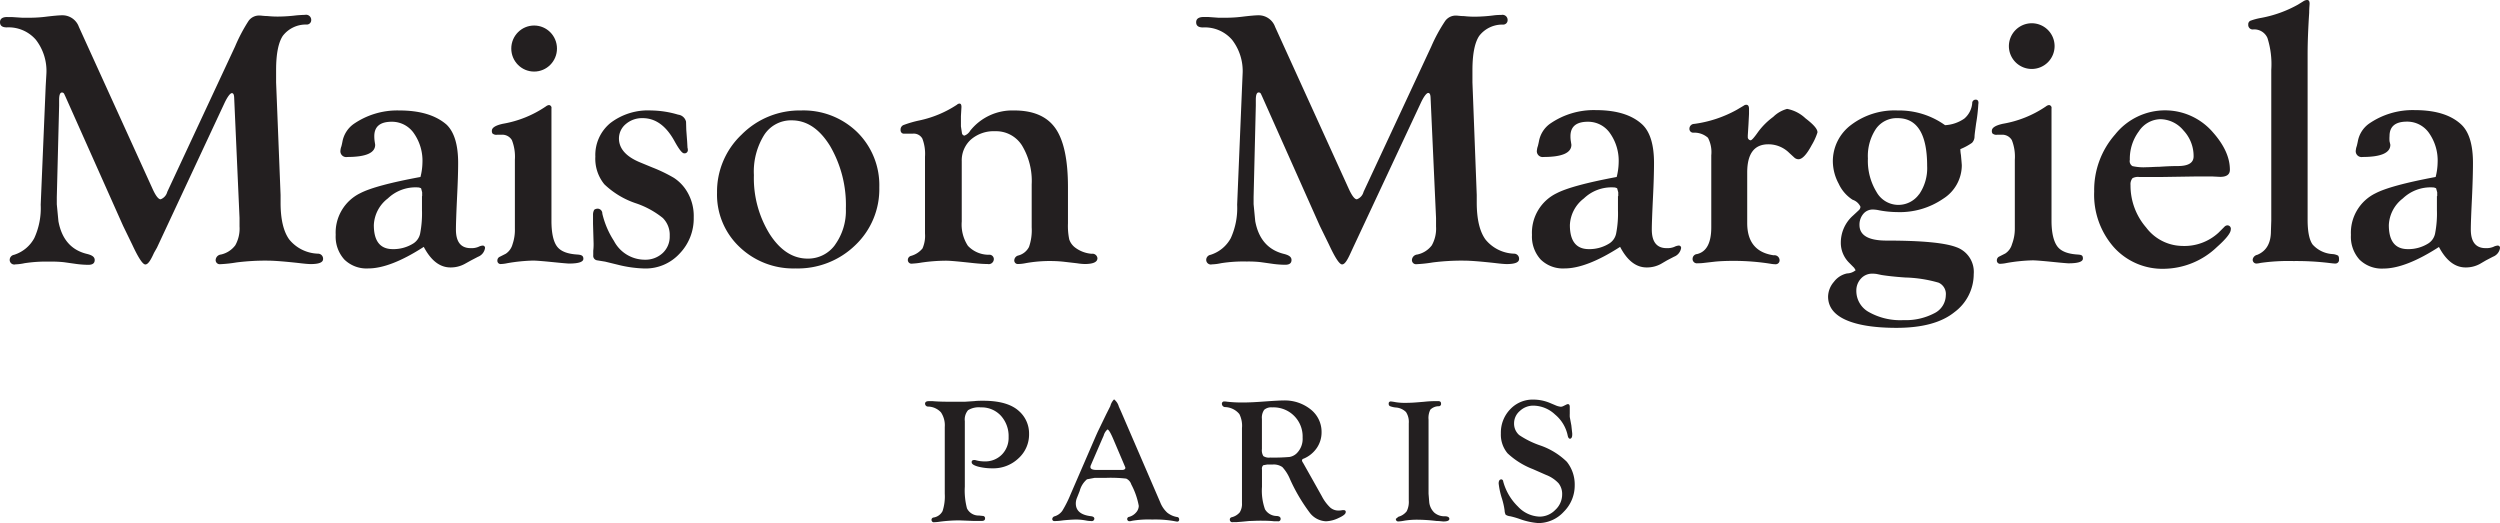 <?xml version="1.0" encoding="UTF-8"?> <svg xmlns="http://www.w3.org/2000/svg" id="Calque_1" data-name="Calque 1" viewBox="0 0 430 90"><defs><style>.cls-1{fill:none;}.cls-2{fill:#231f20;}</style></defs><title>Logo_desktop_retina</title><path class="cls-1" d="M277.44,32.24a6.86,6.86,0,0,0-5.06,1.9A6.07,6.07,0,0,0,270,38.73c0,2.75,1.1,4.13,3.27,4.13a6.44,6.44,0,0,0,3.55-1,2.64,2.64,0,0,0,1.14-1.71,17.92,17.92,0,0,0,.31-4l0-2.4V33.08l-0.19-.69A1.3,1.3,0,0,0,277.44,32.24Z"></path><path class="cls-1" d="M136.17,20.7a5.49,5.49,0,0,0-4.76,2.54,11.94,11.94,0,0,0-1.75,6.88,18.25,18.25,0,0,0,2.71,10.13q2.71,4.24,6.54,4.23a5.7,5.7,0,0,0,4.74-2.41,10,10,0,0,0,1.83-6.2,20.14,20.14,0,0,0-2.71-10.76Q140.06,20.7,136.17,20.7Z"></path><path class="cls-1" d="M193.37,80.09l-1.94-4.56c-0.46-1.09-.8-1.64-1-1.64a2.14,2.14,0,0,0-.65,1.06l-0.28.63-1.73,4-0.16.38a0.91,0.91,0,0,0-.11.39c0,0.33.35,0.5,1.07,0.5H193c0.38,0,.56-0.11.56-0.32a0.78,0.78,0,0,0-.08-0.26Z"></path><path class="cls-1" d="M222.59,71.54a5.1,5.1,0,0,0-3.75-1.47,1.82,1.82,0,0,0-1.39.42,2.34,2.34,0,0,0-.39,1.56v5.18a1.91,1.91,0,0,0,.25,1.22,1.76,1.76,0,0,0,1.17.25,31.09,31.09,0,0,0,3.3-.1A2.33,2.33,0,0,0,223,78a3.48,3.48,0,0,0,1.09-2.72A5.08,5.08,0,0,0,222.59,71.54Z"></path><path class="cls-1" d="M418.31,32.24a6.9,6.9,0,0,0-5.07,1.9,6.09,6.09,0,0,0-2.41,4.59q0,4.12,3.27,4.13a6.43,6.43,0,0,0,3.55-1,2.63,2.63,0,0,0,1.14-1.71,18,18,0,0,0,.31-4l0-2.4V33.08L419,32.39A1.32,1.32,0,0,0,418.31,32.24Z"></path><path class="cls-1" d="M366.76,28.56a8.65,8.65,0,0,0,2.43.19c0.68,0,1.39,0,2.16-.07,1.85-.08,2.92-0.13,3.21-0.13,1.82,0,2.72-.55,2.72-1.67a6.42,6.42,0,0,0-1.74-4.45,5.25,5.25,0,0,0-4-1.94,4.55,4.55,0,0,0-3.67,2.08,7.91,7.91,0,0,0-1.58,4.9A1,1,0,0,0,366.76,28.56Z"></path><path class="cls-1" d="M321.45,53.7a11,11,0,0,0,5.91,1.36,10.57,10.57,0,0,0,5.28-1.17,3.51,3.51,0,0,0,2-3.1,2.13,2.13,0,0,0-1.24-2.17,22.6,22.6,0,0,0-5.73-.89c-1.77-.11-3.14-0.27-4.08-0.43l-0.81-.17a4.88,4.88,0,0,0-.74-0.06,2.58,2.58,0,0,0-2,.85,3,3,0,0,0-.79,2.1A4.14,4.14,0,0,0,321.45,53.7Z"></path><path class="cls-1" d="M326.37,20.31a4.36,4.36,0,0,0-3.73,1.86,8.42,8.42,0,0,0-1.37,5.08A10.26,10.26,0,0,0,322.75,33a4.31,4.31,0,0,0,3.69,2.26,4.38,4.38,0,0,0,3.65-1.83,7.91,7.91,0,0,0,1.37-4.85Q331.47,20.3,326.37,20.31Z"></path><path class="cls-1" d="M71.7,32.24a6.87,6.87,0,0,0-5.07,1.9,6.08,6.08,0,0,0-2.41,4.59q0,4.12,3.27,4.13a6.43,6.43,0,0,0,3.56-1,2.66,2.66,0,0,0,1.14-1.71,18.38,18.38,0,0,0,.31-4l0-2.4V33.08l-0.18-.69A1.3,1.3,0,0,0,71.7,32.24Z"></path><path class="cls-2" d="M169.12,68.93c-0.46,0-1,0-1.52.06l-1.65.11c-0.45,0-1,0-1.7,0-1.44,0-2.71,0-3.8-.1l-0.7,0c-0.42,0-.64.15-0.64,0.45a0.51,0.51,0,0,0,.55.48,3.11,3.11,0,0,1,2.19,1,4,4,0,0,1,.65,2.51V84.91a8.12,8.12,0,0,1-.38,3,2.1,2.1,0,0,1-1.53,1.1,0.4,0.4,0,0,0-.37.44,0.4,0.4,0,0,0,.49.37,7.13,7.13,0,0,0,.94-0.09,27.11,27.11,0,0,1,2.89-.22h0.58l2.31,0.09c0.34,0,.67,0,1,0l0.43,0c0.38,0,.57-0.14.57-0.42a0.39,0.39,0,0,0-.4-0.44l-0.64-.07a2.21,2.21,0,0,1-2.07-1.23,12,12,0,0,1-.37-3.75V72.44a2.46,2.46,0,0,1,.56-1.89,3.53,3.53,0,0,1,2.19-.48,4.5,4.5,0,0,1,3.44,1.42,5.21,5.21,0,0,1,1.34,3.7,4.09,4.09,0,0,1-1.16,3,4,4,0,0,1-3,1.17,5.45,5.45,0,0,1-1.58-.23,0.88,0.88,0,0,0-.24,0,0.34,0.34,0,0,0-.37.4c0,0.27.36,0.52,1.08,0.72a9.58,9.58,0,0,0,2.51.3,6.26,6.26,0,0,0,4.45-1.71A5.52,5.52,0,0,0,177,74.61a5.13,5.13,0,0,0-1.73-3.9Q173.33,68.93,169.12,68.93Z"></path><path class="cls-2" d="M202.54,88.94a3.68,3.68,0,0,1-1.78-.77,4.8,4.8,0,0,1-1.2-1.77l-6.76-15.66-0.36-.8a2.37,2.37,0,0,0-.82-1.25,2.53,2.53,0,0,0-.64,1.15v0l-0.71,1.41-1.38,2.85c-0.13.27-.36,0.79-0.69,1.55L184.15,85a19.73,19.73,0,0,1-1.44,2.87,2.53,2.53,0,0,1-1.3.93,0.53,0.53,0,0,0-.42.46,0.35,0.35,0,0,0,.42.36c0.19,0,.67,0,1.46-0.12,1.05-.1,1.81-0.14,2.28-0.14a9.39,9.39,0,0,1,1.77.19,5,5,0,0,0,.77.07,0.44,0.44,0,0,0,.54-0.39c0-.24-0.18-0.39-0.56-0.44-1.75-.2-2.63-0.93-2.63-2.19a2.55,2.55,0,0,1,.21-1l0.46-1.16a3.88,3.88,0,0,1,1.25-2l1.33-.25h2a23.69,23.69,0,0,1,3.41.13,1.62,1.62,0,0,1,.88,1,12.67,12.67,0,0,1,1.29,3.69,1.75,1.75,0,0,1-.47,1.14,2.43,2.43,0,0,1-1.19.75,0.38,0.38,0,0,0-.33.32,0.38,0.38,0,0,0,.42.43,1.25,1.25,0,0,0,.39-0.07,17.24,17.24,0,0,1,3.5-.22,18.69,18.69,0,0,1,3.71.26c0.25,0.05.44,0.08,0.57,0.1a0.33,0.33,0,0,0,.34-0.41A0.37,0.37,0,0,0,202.54,88.94ZM193,80.83h-4.38c-0.71,0-1.07-.17-1.07-0.5a0.91,0.91,0,0,1,.11-0.39l0.16-.38,1.73-4,0.28-.63a2.14,2.14,0,0,1,.65-1.06c0.2,0,.53.54,1,1.64l1.94,4.56,0.07,0.17a0.78,0.78,0,0,1,.08.26C193.52,80.72,193.33,80.83,193,80.83Z"></path><path class="cls-2" d="M231.19,87.75a1.41,1.41,0,0,0-.33,0,2.76,2.76,0,0,1-.64.06,2.09,2.09,0,0,1-1.45-.54,7.39,7.39,0,0,1-1.42-1.93l-1.53-2.73-1.33-2.36c-0.18-.32-0.31-0.56-0.4-0.7a0.77,0.77,0,0,1-.15-0.36,0.34,0.34,0,0,1,.28-0.3,5.13,5.13,0,0,0,2.27-1.84,4.75,4.75,0,0,0,.82-2.71,4.91,4.91,0,0,0-1.86-3.91,7.11,7.11,0,0,0-4.69-1.55c-0.64,0-1.79.07-3.48,0.19-1.42.11-2.64,0.16-3.64,0.16a22.59,22.59,0,0,1-2.52-.13,3.91,3.91,0,0,0-.54-0.05,0.38,0.38,0,0,0-.41.44,0.57,0.57,0,0,0,.61.53,3.31,3.31,0,0,1,2.39,1.2,4.46,4.46,0,0,1,.45,2.41V84.51l0,0.58v1.42a2.73,2.73,0,0,1-.39,1.62,2.65,2.65,0,0,1-1.4.84,0.4,0.4,0,0,0-.3.43,0.43,0.43,0,0,0,.54.41l0.58,0,1-.08,1.25-.12c0.52,0,1.11-.05,1.78-0.05s1.62,0,2.47.1l0.61,0a0.41,0.41,0,0,0,.51-0.41c0-.3-0.21-0.45-0.63-0.5a2.36,2.36,0,0,1-2.06-1.15,9.54,9.54,0,0,1-.52-3.86v-3a0.8,0.8,0,0,1,.22-0.72l0.67-.12h0.93a2.6,2.6,0,0,1,1.69.44,7.06,7.06,0,0,1,1.32,2.1,30.19,30.19,0,0,0,3.36,5.71,3.7,3.7,0,0,0,2.82,1.51,5.39,5.39,0,0,0,2.16-.56c0.82-.37,1.23-0.7,1.23-1A0.28,0.28,0,0,0,231.19,87.75Zm-9.42-9.15a31.09,31.09,0,0,1-3.3.1,1.76,1.76,0,0,1-1.17-.25,1.91,1.91,0,0,1-.25-1.22V72.05a2.34,2.34,0,0,1,.39-1.56,1.82,1.82,0,0,1,1.39-.42,5,5,0,0,1,5.22,5.2A3.48,3.48,0,0,1,223,78,2.33,2.33,0,0,1,221.78,78.6Z"></path><path class="cls-2" d="M248.52,88.8a2.65,2.65,0,0,1-1.81-.62,2.93,2.93,0,0,1-.88-1.77l-0.12-1.5V72.17a3.15,3.15,0,0,1,.31-1.71,2.08,2.08,0,0,1,1.38-.59,0.4,0.4,0,0,0,.45-0.51c0-.24-0.17-0.37-0.5-0.37-0.55,0-1.33,0-2.36.11l-1.08.09c-0.82.07-1.52,0.1-2.08,0.1a9.68,9.68,0,0,1-1.81-.12,7.73,7.73,0,0,0-.8-0.12,0.34,0.34,0,0,0-.36.41,0.4,0.4,0,0,0,.22.4,3.69,3.69,0,0,0,1,.23,2.75,2.75,0,0,1,1.75.78,3.1,3.1,0,0,1,.48,1.95V86.07a3.58,3.58,0,0,1-.36,1.87,2.7,2.7,0,0,1-1.42.94l-0.44.36,0,0.12a0.4,0.4,0,0,0,.42.33,7.23,7.23,0,0,0,1.07-.14,13.83,13.83,0,0,1,2.36-.16,28.82,28.82,0,0,1,3.15.22c0.52,0,.91.08,1.2,0.08,0.65,0,1-.15,1-0.44S249,88.8,248.52,88.8Z"></path><path class="cls-2" d="M264.84,76.59a15.33,15.33,0,0,1-3.54-1.76,2.61,2.61,0,0,1-.88-2,2.8,2.8,0,0,1,1-2.15,3.35,3.35,0,0,1,2.34-.91,5.54,5.54,0,0,1,3.7,1.52,6.36,6.36,0,0,1,2.18,3.61c0.08,0.38.21,0.56,0.4,0.56s0.38-.21.38-0.64a1.76,1.76,0,0,0,0-.3l-0.15-1.36L270,71.72a4.93,4.93,0,0,1,0-.54L270,70c0-.33-0.11-0.49-0.31-0.49a0.54,0.54,0,0,0-.24.06l-0.57.28a1,1,0,0,1-.43.11,3,3,0,0,1-.95-0.27l-1-.42a7.47,7.47,0,0,0-2.75-.54,5.29,5.29,0,0,0-4,1.67,5.77,5.77,0,0,0-1.6,4.14,5,5,0,0,0,1.15,3.43,13.38,13.38,0,0,0,4.36,2.72l2.27,1a5.72,5.72,0,0,1,2.14,1.43,2.94,2.94,0,0,1,.62,1.93,3.6,3.6,0,0,1-1.19,2.66,3.75,3.75,0,0,1-2.68,1.15,5.34,5.34,0,0,1-3.74-1.74,9.44,9.44,0,0,1-2.53-4.31,0.37,0.37,0,0,0-.3-0.36c-0.32,0-.48.24-0.48,0.72a13.52,13.52,0,0,0,.57,2.6,12.61,12.61,0,0,1,.45,2,1.8,1.8,0,0,0,.19.77,1.85,1.85,0,0,0,.8.26,15,15,0,0,1,1.53.44,12.1,12.1,0,0,0,3.26.73,5.94,5.94,0,0,0,4.4-1.95,6.35,6.35,0,0,0,1.88-4.55,6.25,6.25,0,0,0-1.36-4.05A12.27,12.27,0,0,0,264.84,76.59Z"></path><path class="cls-2" d="M54.68,43.63a6.62,6.62,0,0,1-4.93-2.44q-1.5-2.07-1.49-6.38l0-1.26L47.49,14.17l0-2.11q0-4.15,1.15-5.89a5,5,0,0,1,4.06-1.95,0.76,0.76,0,0,0,.83-0.79,0.88,0.88,0,0,0-1.08-.87Q52,2.56,51,2.64a27.13,27.13,0,0,1-3.13.21A16.13,16.13,0,0,1,46,2.76c-0.62,0-1.07-.09-1.37-0.09a2.23,2.23,0,0,0-1.86.9A28.37,28.37,0,0,0,40.43,8L28.77,33a1.85,1.85,0,0,1-1.14,1.28c-0.37,0-.84-0.58-1.39-1.8L13.57,4.63a3,3,0,0,0-2.91-2c-0.41,0-1.32.07-2.72,0.24a22.53,22.53,0,0,1-2.84.18c-0.51,0-.94,0-1.27,0L2,2.93l-0.71,0C0.44,2.91,0,3.22,0,3.82s0.39,0.89,1.17.89a6.2,6.2,0,0,1,5,2.13,8.76,8.76,0,0,1,1.81,5.86L7.86,14.79,7,35.22a12.33,12.33,0,0,1-1.1,5.73,6,6,0,0,1-3.49,2.88,0.89,0.89,0,0,0-.74.82,0.79,0.79,0,0,0,1,.82,8.46,8.46,0,0,0,1.55-.2A24.66,24.66,0,0,1,8.6,45,18.93,18.93,0,0,1,11,45.1l2.2,0.31a16.57,16.57,0,0,0,2,.14c0.72,0,1.09-.27,1.09-0.82s-0.46-.85-1.39-1.07q-4-1-4.85-5.61L9.77,35.14l0-1.24,0.4-15.71,0-1q0-1.28.49-1.28a0.42,0.42,0,0,1,.37.22l0.22,0.47,9.92,22.24,1.57,3.23c1.07,2.3,1.82,3.44,2.27,3.42s0.88-.67,1.48-2L27,42.59,38.61,17.73c0.54-1.14,1-1.71,1.27-1.71s0.38,0.27.4,0.83l0.92,20.65c0,0.28,0,.77,0,1.46a5.86,5.86,0,0,1-.73,3.23A4.23,4.23,0,0,1,38,43.78a1,1,0,0,0-.9.86,0.7,0.7,0,0,0,.78.8,22.84,22.84,0,0,0,2.79-.3,39.65,39.65,0,0,1,5.43-.31c1,0,2.84.14,5.36,0.42,0.91,0.11,1.57.17,2,.17,1.4,0,2.11-.28,2.11-0.87A0.87,0.87,0,0,0,54.68,43.63Z"></path><path class="cls-2" d="M83,42.24a2.08,2.08,0,0,0-.71.22,3.08,3.08,0,0,1-1.33.22q-2.54,0-2.54-3.2,0-1.38.19-5.46c0.12-2.4.19-4.38,0.19-6,0-3.13-.68-5.33-2-6.59Q74,19,68.7,19a13.2,13.2,0,0,0-7.92,2.36,4.8,4.8,0,0,0-1.88,3c-0.06.32-.12,0.58-0.18,0.81a2.37,2.37,0,0,0-.16.68A1,1,0,0,0,59.74,27q4.8,0,4.79-2.1l-0.09-.59a6.37,6.37,0,0,1-.06-0.89q0-2.48,3-2.48a4.58,4.58,0,0,1,3.82,2A8.23,8.23,0,0,1,72.66,28a10.55,10.55,0,0,1-.34,2.44Q64.63,31.86,62,33.21a7.55,7.55,0,0,0-4.26,7.18,5.85,5.85,0,0,0,1.49,4.25,5.44,5.44,0,0,0,4.11,1.53q3.8,0,9.55-3.71Q74.75,46,77.48,46a5,5,0,0,0,2.44-.6L81,44.8l1.21-.63a1.91,1.91,0,0,0,1.21-1.48A0.39,0.39,0,0,0,83,42.24Zm-10.42-8.5,0,2.4a18.38,18.38,0,0,1-.31,4,2.66,2.66,0,0,1-1.14,1.71,6.43,6.43,0,0,1-3.56,1q-3.27,0-3.27-4.13a6.08,6.08,0,0,1,2.41-4.59,6.87,6.87,0,0,1,5.07-1.9,1.3,1.3,0,0,1,.65.16l0.18,0.69v0.66Z"></path><path class="cls-2" d="M99.31,43.78c-1.72-.1-2.89-0.56-3.51-1.4s-0.95-2.3-.95-4.41V20.34c0-.74,0-1.21,0-1.4l0-.28a0.48,0.48,0,0,0-.42-0.59,1.06,1.06,0,0,0-.52.22,18.77,18.77,0,0,1-7.42,3c-1.26.28-1.89,0.67-1.89,1.2a0.88,0.88,0,0,0,.09.45,1,1,0,0,0,.81.24h0.71a1.91,1.91,0,0,1,1.84.93,7.84,7.84,0,0,1,.51,3.36V38l0,1.31A7.58,7.58,0,0,1,88.16,42,2.84,2.84,0,0,1,87,43.64l-1.05.53a0.69,0.69,0,0,0-.4.63,0.56,0.56,0,0,0,.65.61,6.12,6.12,0,0,0,1.05-.14,29.6,29.6,0,0,1,4.44-.45c0.41,0,1.26.06,2.54,0.18l2.33,0.23c0.68,0.06,1.12.1,1.33,0.1,1.64,0,2.45-.28,2.45-0.82S100,43.83,99.31,43.78Z"></path><path class="cls-2" d="M115.91,30.59a26.12,26.12,0,0,0-3.71-1.79l-2.13-.88c-2.41-1-3.61-2.38-3.61-4.11a3.23,3.23,0,0,1,1.2-2.49,4.28,4.28,0,0,1,2.87-1c2.22,0,4.05,1.32,5.51,4,0.75,1.36,1.29,2.05,1.62,2.05a0.56,0.56,0,0,0,.65-0.6,1.42,1.42,0,0,0-.06-0.37l-0.06-1.06-0.15-2L118,20.93a1.59,1.59,0,0,0-1.36-1.21A16.89,16.89,0,0,0,112,19a10.65,10.65,0,0,0-7,2.15,7.11,7.11,0,0,0-2.6,5.79,6.94,6.94,0,0,0,1.55,4.76A14.51,14.51,0,0,0,109.48,35,15,15,0,0,1,114,37.49a4.09,4.09,0,0,1,1.19,3.09A3.85,3.85,0,0,1,114,43.51a4.36,4.36,0,0,1-3.1,1.16,6,6,0,0,1-5.3-3.23,14.9,14.9,0,0,1-2-4.69,0.83,0.83,0,0,0-.67-0.85,1,1,0,0,0-.72.18A1.71,1.71,0,0,0,102,37l0,1.52,0.1,3.4a9.89,9.89,0,0,1-.06,1.21c0,0.36,0,.61,0,0.77a0.78,0.78,0,0,0,.68.88L104.08,45l2.13,0.52a20.76,20.76,0,0,0,4.67.66,7.93,7.93,0,0,0,6-2.55,8.68,8.68,0,0,0,2.44-6.23,8.12,8.12,0,0,0-1.51-5A7.28,7.28,0,0,0,115.91,30.59Z"></path><path class="cls-2" d="M137.78,19a14.05,14.05,0,0,0-10.22,4.15,13.5,13.5,0,0,0-4.23,10,12.37,12.37,0,0,0,3.85,9.31,13.35,13.35,0,0,0,9.64,3.71,14.18,14.18,0,0,0,10.29-4,13.28,13.28,0,0,0,4.13-9.95,12.79,12.79,0,0,0-3.81-9.5A13.23,13.23,0,0,0,137.78,19Zm5.88,23.07a5.7,5.7,0,0,1-4.74,2.41q-3.82,0-6.54-4.23a18.25,18.25,0,0,1-2.71-10.13,11.94,11.94,0,0,1,1.75-6.88,5.49,5.49,0,0,1,4.76-2.54q3.88,0,6.6,4.42a20.14,20.14,0,0,1,2.71,10.76A10,10,0,0,1,143.65,42.07Z"></path><path class="cls-2" d="M167.41,45.25c0.95,0.1,1.76.16,2.45,0.16a0.88,0.88,0,0,0,1.08-.88,0.76,0.76,0,0,0-.87-0.71,4.93,4.93,0,0,1-3.59-1.54,6.68,6.68,0,0,1-1.06-4.19V27.71A4.8,4.8,0,0,1,167,24a6,6,0,0,1,4.18-1.43A5.27,5.27,0,0,1,175.77,25a11.81,11.81,0,0,1,1.68,6.72V39.1a8.7,8.7,0,0,1-.46,3.37,2.87,2.87,0,0,1-1.82,1.47,0.9,0.9,0,0,0-.71.78,0.61,0.61,0,0,0,.68.69,7,7,0,0,0,1.24-.14,23.43,23.43,0,0,1,4.71-.37,20.88,20.88,0,0,1,2.14.15l2,0.23a10,10,0,0,0,1.33.13c1.46,0,2.2-.33,2.2-1a0.86,0.86,0,0,0-1-.76,5.4,5.4,0,0,1-2.85-1.08,2.93,2.93,0,0,1-1-1.39,11.33,11.33,0,0,1-.22-2.75V32.18q0-7.06-2.17-10.13T174.38,19a9.24,9.24,0,0,0-7.51,3.49,1.93,1.93,0,0,1-1,.84,0.52,0.52,0,0,1-.41-0.4l-0.18-1.19,0-1.76,0.09-1.57c0-.42-0.12-0.61-0.37-0.59a0.63,0.63,0,0,0-.4.19,18.78,18.78,0,0,1-6.49,2.71,18.84,18.84,0,0,0-2.74.8,0.84,0.84,0,0,0-.47.82,0.64,0.64,0,0,0,.15.47,0.54,0.54,0,0,0,.47.18H157a1.69,1.69,0,0,1,1.65.86,7.33,7.33,0,0,1,.45,3.1l0,1.21v11l0,1a5.39,5.39,0,0,1-.43,2.57,3.92,3.92,0,0,1-2,1.29,0.72,0.72,0,0,0-.52.66,0.63,0.63,0,0,0,.77.66,11.89,11.89,0,0,0,1.52-.17,29.92,29.92,0,0,1,4.15-.33C163.47,44.83,165.08,45,167.41,45.25Z"></path><path class="cls-2" d="M261.28,44.55a0.86,0.86,0,0,0-.86-0.92,6.6,6.6,0,0,1-4.92-2.44q-1.5-2.07-1.5-6.38l0-1.26-0.74-19.37,0-2.11c0-2.77.39-4.73,1.16-5.89a5,5,0,0,1,4.06-1.95,0.76,0.76,0,0,0,.83-0.79,0.88,0.88,0,0,0-1.08-.87c-0.32,0-.79,0-1.43.09a27.06,27.06,0,0,1-3.13.21,16.22,16.22,0,0,1-1.86-.1c-0.61,0-1.07-.09-1.36-0.09a2.24,2.24,0,0,0-1.86.9A27.51,27.51,0,0,0,246.18,8L234.53,33a1.84,1.84,0,0,1-1.15,1.28c-0.37,0-.83-0.58-1.39-1.8L219.32,4.63a3,3,0,0,0-2.9-2c-0.41,0-1.32.07-2.72,0.24a22.83,22.83,0,0,1-2.85.18c-0.52,0-.93,0-1.27,0l-1.79-.13-0.72,0c-0.89,0-1.33.31-1.33,0.91s0.39,0.89,1.18.89a6.19,6.19,0,0,1,5,2.13,8.78,8.78,0,0,1,1.81,5.86l-0.09,2.08-0.85,20.43a12.48,12.48,0,0,1-1.09,5.73,6,6,0,0,1-3.49,2.88,0.89,0.89,0,0,0-.74.82,0.8,0.8,0,0,0,1,.82,8.41,8.41,0,0,0,1.55-.2,24.68,24.68,0,0,1,4.41-.29,19,19,0,0,1,2.42.11l2.2,0.31a16.78,16.78,0,0,0,2,.14c0.73,0,1.09-.27,1.09-0.82s-0.47-.85-1.4-1.07c-2.65-.69-4.27-2.55-4.84-5.61l-0.28-2.92,0-1.24L216,18.18l0-1q0-1.28.49-1.28a0.43,0.43,0,0,1,.38.22l0.22,0.47L227,38.83l1.58,3.23c1.07,2.3,1.82,3.44,2.27,3.42s0.87-.67,1.47-2l0.43-.93,11.63-24.85c0.53-1.14,1-1.71,1.27-1.71s0.39,0.27.41,0.83L247,37.51c0,0.28,0,.77,0,1.46a5.86,5.86,0,0,1-.73,3.23,4.21,4.21,0,0,1-2.51,1.58,1,1,0,0,0-.9.86,0.7,0.7,0,0,0,.78.8,23.07,23.07,0,0,0,2.79-.3,39.46,39.46,0,0,1,5.41-.31q1.58,0,5.36.42c0.91,0.11,1.58.17,2,.17C260.58,45.41,261.28,45.13,261.28,44.55Z"></path><path class="cls-2" d="M288.7,42.24a2.06,2.06,0,0,0-.71.22,3.13,3.13,0,0,1-1.33.22c-1.69,0-2.55-1.07-2.55-3.2,0-.92.07-2.74,0.2-5.46,0.12-2.4.18-4.38,0.18-6,0-3.13-.68-5.33-2-6.59q-2.66-2.49-8-2.49a13.19,13.19,0,0,0-7.91,2.36,4.75,4.75,0,0,0-1.88,3c-0.06.32-.13,0.58-0.18,0.81a2.36,2.36,0,0,0-.16.68A1,1,0,0,0,265.49,27q4.79,0,4.79-2.1l-0.09-.59a4.9,4.9,0,0,1-.07-0.89c0-1.65,1-2.48,3-2.48a4.57,4.57,0,0,1,3.82,2A8.22,8.22,0,0,1,278.41,28a10.71,10.71,0,0,1-.34,2.44q-7.7,1.44-10.31,2.79a7.55,7.55,0,0,0-4.26,7.18A5.85,5.85,0,0,0,265,44.64a5.47,5.47,0,0,0,4.11,1.53q3.79,0,9.55-3.71Q280.5,46,283.22,46a5,5,0,0,0,2.45-.6l1.06-.62,1.21-.63a1.92,1.92,0,0,0,1.21-1.48A0.39,0.39,0,0,0,288.7,42.24Zm-10.41-8.5,0,2.4a17.92,17.92,0,0,1-.31,4,2.64,2.64,0,0,1-1.14,1.71,6.44,6.44,0,0,1-3.55,1c-2.18,0-3.27-1.38-3.27-4.13a6.07,6.07,0,0,1,2.41-4.59,6.86,6.86,0,0,1,5.06-1.9,1.3,1.3,0,0,1,.66.16l0.19,0.69v0.66Z"></path><path class="cls-2" d="M310.54,20.35a6.31,6.31,0,0,0-3.16-1.62A5.42,5.42,0,0,0,305,20.1a12.16,12.16,0,0,0-2.56,2.53c-0.7,1-1.15,1.52-1.35,1.5a0.55,0.55,0,0,1-.47-0.48l0-.34,0.12-1.94,0.09-1.76c0-.45,0-0.76,0-0.9,0-.45-0.16-0.69-0.47-0.69a0.76,0.76,0,0,0-.46.17l-1.2.71a20.75,20.75,0,0,1-7.29,2.41,0.83,0.83,0,0,0-.83.84,0.65,0.65,0,0,0,.71.67,3.51,3.51,0,0,1,2.48.88,5.31,5.31,0,0,1,.57,3V37.78l0,1.3c0,2.69-.81,4.23-2.45,4.62a0.82,0.82,0,0,0-.76.76,0.74,0.74,0,0,0,.87.82,7.66,7.66,0,0,0,1.08-.06L295,45c0.92-.09,2-0.13,3.12-0.13a40.37,40.37,0,0,1,6.38.49,5.36,5.36,0,0,0,.86.09,0.67,0.67,0,0,0,.72-0.78,0.87,0.87,0,0,0-1-.76c-3-.42-4.56-2.26-4.56-5.53V29.67q0-4.85,3.63-4.85a5.08,5.08,0,0,1,3.6,1.48l0.85,0.78a1.09,1.09,0,0,0,.74.31c0.64,0,1.4-.8,2.26-2.41a10.51,10.51,0,0,0,1-2.18C312.66,22.23,311.95,21.43,310.54,20.35Z"></path><path class="cls-2" d="M339.84,17.14a0.59,0.59,0,0,0-.62.63,3.91,3.91,0,0,1-1.35,2.62,6.39,6.39,0,0,1-3.32,1.14A13.6,13.6,0,0,0,326.37,19a12.37,12.37,0,0,0-8,2.5,7.79,7.79,0,0,0-3.12,6.33,8.23,8.23,0,0,0,1,3.76,6.5,6.5,0,0,0,2.4,2.77A2.27,2.27,0,0,1,320,35.56a0.85,0.85,0,0,1-.28.59l-1,.93a6.21,6.21,0,0,0-2.1,4.68A4.82,4.82,0,0,0,318,45.14l0.92,0.93,0.25,0.41a2.43,2.43,0,0,1-1.48.55,3.82,3.82,0,0,0-2.26,1.45,4,4,0,0,0-1,2.52c0,1.76,1,3.09,3,4s4.94,1.39,8.77,1.39q6.61,0,9.94-2.68a8.15,8.15,0,0,0,3.34-6.56,4.5,4.5,0,0,0-3-4.64c-2-.76-6-1.13-12-1.13q-4.65,0-4.65-2.69a2.85,2.85,0,0,1,.65-1.89,2.07,2.07,0,0,1,1.63-.76,5.23,5.23,0,0,1,1.09.13,17.55,17.55,0,0,0,3.13.31,13.17,13.17,0,0,0,7.9-2.3,6.83,6.83,0,0,0,3.2-5.7c0-.22-0.06-0.84-0.15-1.83a6.12,6.12,0,0,1-.1-1,10.06,10.06,0,0,0,2-1.08,1.57,1.57,0,0,0,.44-1.06c0-.35.12-1.11,0.27-2.27a28.39,28.39,0,0,0,.38-3.32C340.37,17.42,340.18,17.14,339.84,17.14ZM320.08,47.92a2.58,2.58,0,0,1,2-.85,4.88,4.88,0,0,1,.74.06l0.81,0.17c0.94,0.15,2.3.31,4.08,0.43a22.6,22.6,0,0,1,5.73.89,2.13,2.13,0,0,1,1.24,2.17,3.51,3.51,0,0,1-2,3.1,10.57,10.57,0,0,1-5.28,1.17,11,11,0,0,1-5.91-1.36A4.14,4.14,0,0,1,319.29,50,3,3,0,0,1,320.08,47.92Zm10-14.51a4.38,4.38,0,0,1-3.65,1.83A4.31,4.31,0,0,1,322.75,33a10.26,10.26,0,0,1-1.47-5.74,8.42,8.42,0,0,1,1.37-5.08,4.36,4.36,0,0,1,3.73-1.86q5.09,0,5.09,8.25A7.91,7.91,0,0,1,330.1,33.41Z"></path><path class="cls-2" d="M357.37,43.78c-1.71-.1-2.89-0.56-3.51-1.4s-1-2.3-1-4.41V20.34c0-.74,0-1.21,0-1.4l0-.28a0.48,0.48,0,0,0-.42-0.59,1,1,0,0,0-.52.22,18.76,18.76,0,0,1-7.43,3c-1.25.28-1.89,0.67-1.89,1.2a0.79,0.79,0,0,0,.09.45,1,1,0,0,0,.8.24h0.72a1.9,1.9,0,0,1,1.83.93,7.75,7.75,0,0,1,.51,3.36V38l0,1.31a7.43,7.43,0,0,1-.48,2.67,2.82,2.82,0,0,1-1.16,1.62l-1.05.53a0.7,0.7,0,0,0-.4.63,0.56,0.56,0,0,0,.65.61,6.18,6.18,0,0,0,1.06-.14,29.47,29.47,0,0,1,4.44-.45c0.41,0,1.25.06,2.54,0.18l2.33,0.23c0.68,0.06,1.12.1,1.33,0.1,1.65,0,2.45-.28,2.45-0.82S358.05,43.83,357.37,43.78Z"></path><path class="cls-2" d="M383.12,38.76a0.74,0.74,0,0,0-.52.25l-1,1a8.65,8.65,0,0,1-6.29,2.29,7.92,7.92,0,0,1-6.18-3.18,11,11,0,0,1-2.68-7.3,1.63,1.63,0,0,1,.34-1.17,2,2,0,0,1,1.15-.21l1,0,3.05,0,5.86-.09,1.89,0h0.71l1.42,0.07c1.12,0,1.67-.41,1.67-1.22,0-2.13-1-4.27-2.91-6.43a10.86,10.86,0,0,0-8.27-3.79,11,11,0,0,0-8.56,4.15,14.46,14.46,0,0,0-3.6,9.81,13.64,13.64,0,0,0,3.37,9.57,11.23,11.23,0,0,0,8.73,3.72,13.41,13.41,0,0,0,9-3.73c1.6-1.42,2.39-2.44,2.39-3A0.59,0.59,0,0,0,383.12,38.76ZM367.89,22.58a4.55,4.55,0,0,1,3.67-2.08,5.25,5.25,0,0,1,4,1.94,6.42,6.42,0,0,1,1.74,4.45c0,1.12-.9,1.67-2.72,1.67-0.29,0-1.36,0-3.21.13-0.77,0-1.48.07-2.16,0.07a8.65,8.65,0,0,1-2.43-.19,1,1,0,0,1-.45-1.08A7.91,7.91,0,0,1,367.89,22.58Z"></path><path class="cls-2" d="M401.18,43.7a5,5,0,0,1-3.4-1.63c-0.58-.79-0.87-2.22-0.87-4.28l0-1V9.27c0-1.92.09-4.3,0.27-7.09,0-.81.07-1.33,0.07-1.56,0-.43-0.15-0.64-0.46-0.62a1.3,1.3,0,0,0-.55.18l-1,.62a20.67,20.67,0,0,1-6.34,2.28,10.35,10.35,0,0,0-1.86.5,0.67,0.67,0,0,0-.34.65,0.77,0.77,0,0,0,.89.83A2.47,2.47,0,0,1,390,6.53a14.94,14.94,0,0,1,.66,5.47V37.1l0,0.84-0.06,1.8c0,2.08-.78,3.44-2.35,4.09a1,1,0,0,0-.77.72,0.64,0.64,0,0,0,.64.78,3.94,3.94,0,0,0,.71-0.11,34.38,34.38,0,0,1,5.67-.32,46.9,46.9,0,0,1,6.1.33c0.49,0.06.85,0.1,1.08,0.1a0.62,0.62,0,0,0,.62-0.76,0.88,0.88,0,0,0-.14-0.6A2.37,2.37,0,0,0,401.18,43.7Z"></path><path class="cls-2" d="M429.56,42.24a2,2,0,0,0-.7.22,3.14,3.14,0,0,1-1.33.22c-1.69,0-2.55-1.07-2.55-3.2q0-1.38.2-5.46c0.11-2.4.17-4.38,0.17-6,0-3.13-.67-5.33-2-6.59q-2.65-2.49-8-2.49a13.21,13.21,0,0,0-7.92,2.36,4.77,4.77,0,0,0-1.88,3c-0.06.32-.13,0.58-0.18,0.81a2.43,2.43,0,0,0-.16.68A1,1,0,0,0,406.35,27c3.18,0,4.79-.7,4.79-2.1L411,24.3A5.47,5.47,0,0,1,411,23.4q0-2.48,3-2.48a4.57,4.57,0,0,1,3.82,2A8.2,8.2,0,0,1,419.27,28a10.61,10.61,0,0,1-.34,2.44q-7.7,1.44-10.31,2.79a7.55,7.55,0,0,0-4.26,7.18,5.86,5.86,0,0,0,1.48,4.25,5.46,5.46,0,0,0,4.11,1.53q3.8,0,9.55-3.71Q421.36,46,424.08,46a5,5,0,0,0,2.45-.6l1.06-.62,1.21-.63A1.9,1.9,0,0,0,430,42.69,0.39,0.39,0,0,0,429.56,42.24Zm-10.41-8.5,0,2.4a18,18,0,0,1-.31,4,2.63,2.63,0,0,1-1.14,1.71,6.43,6.43,0,0,1-3.55,1q-3.27,0-3.27-4.13a6.09,6.09,0,0,1,2.41-4.59,6.9,6.9,0,0,1,5.07-1.9,1.32,1.32,0,0,1,.65.16l0.19,0.69v0.66Z"></path><ellipse class="cls-2" cx="91.87" cy="8.35" rx="3.93" ry="3.96"></ellipse><path class="cls-2" d="M345.53,8a3.93,3.93,0,1,0,3.93-4A3.94,3.94,0,0,0,345.53,8Z"></path></svg> 